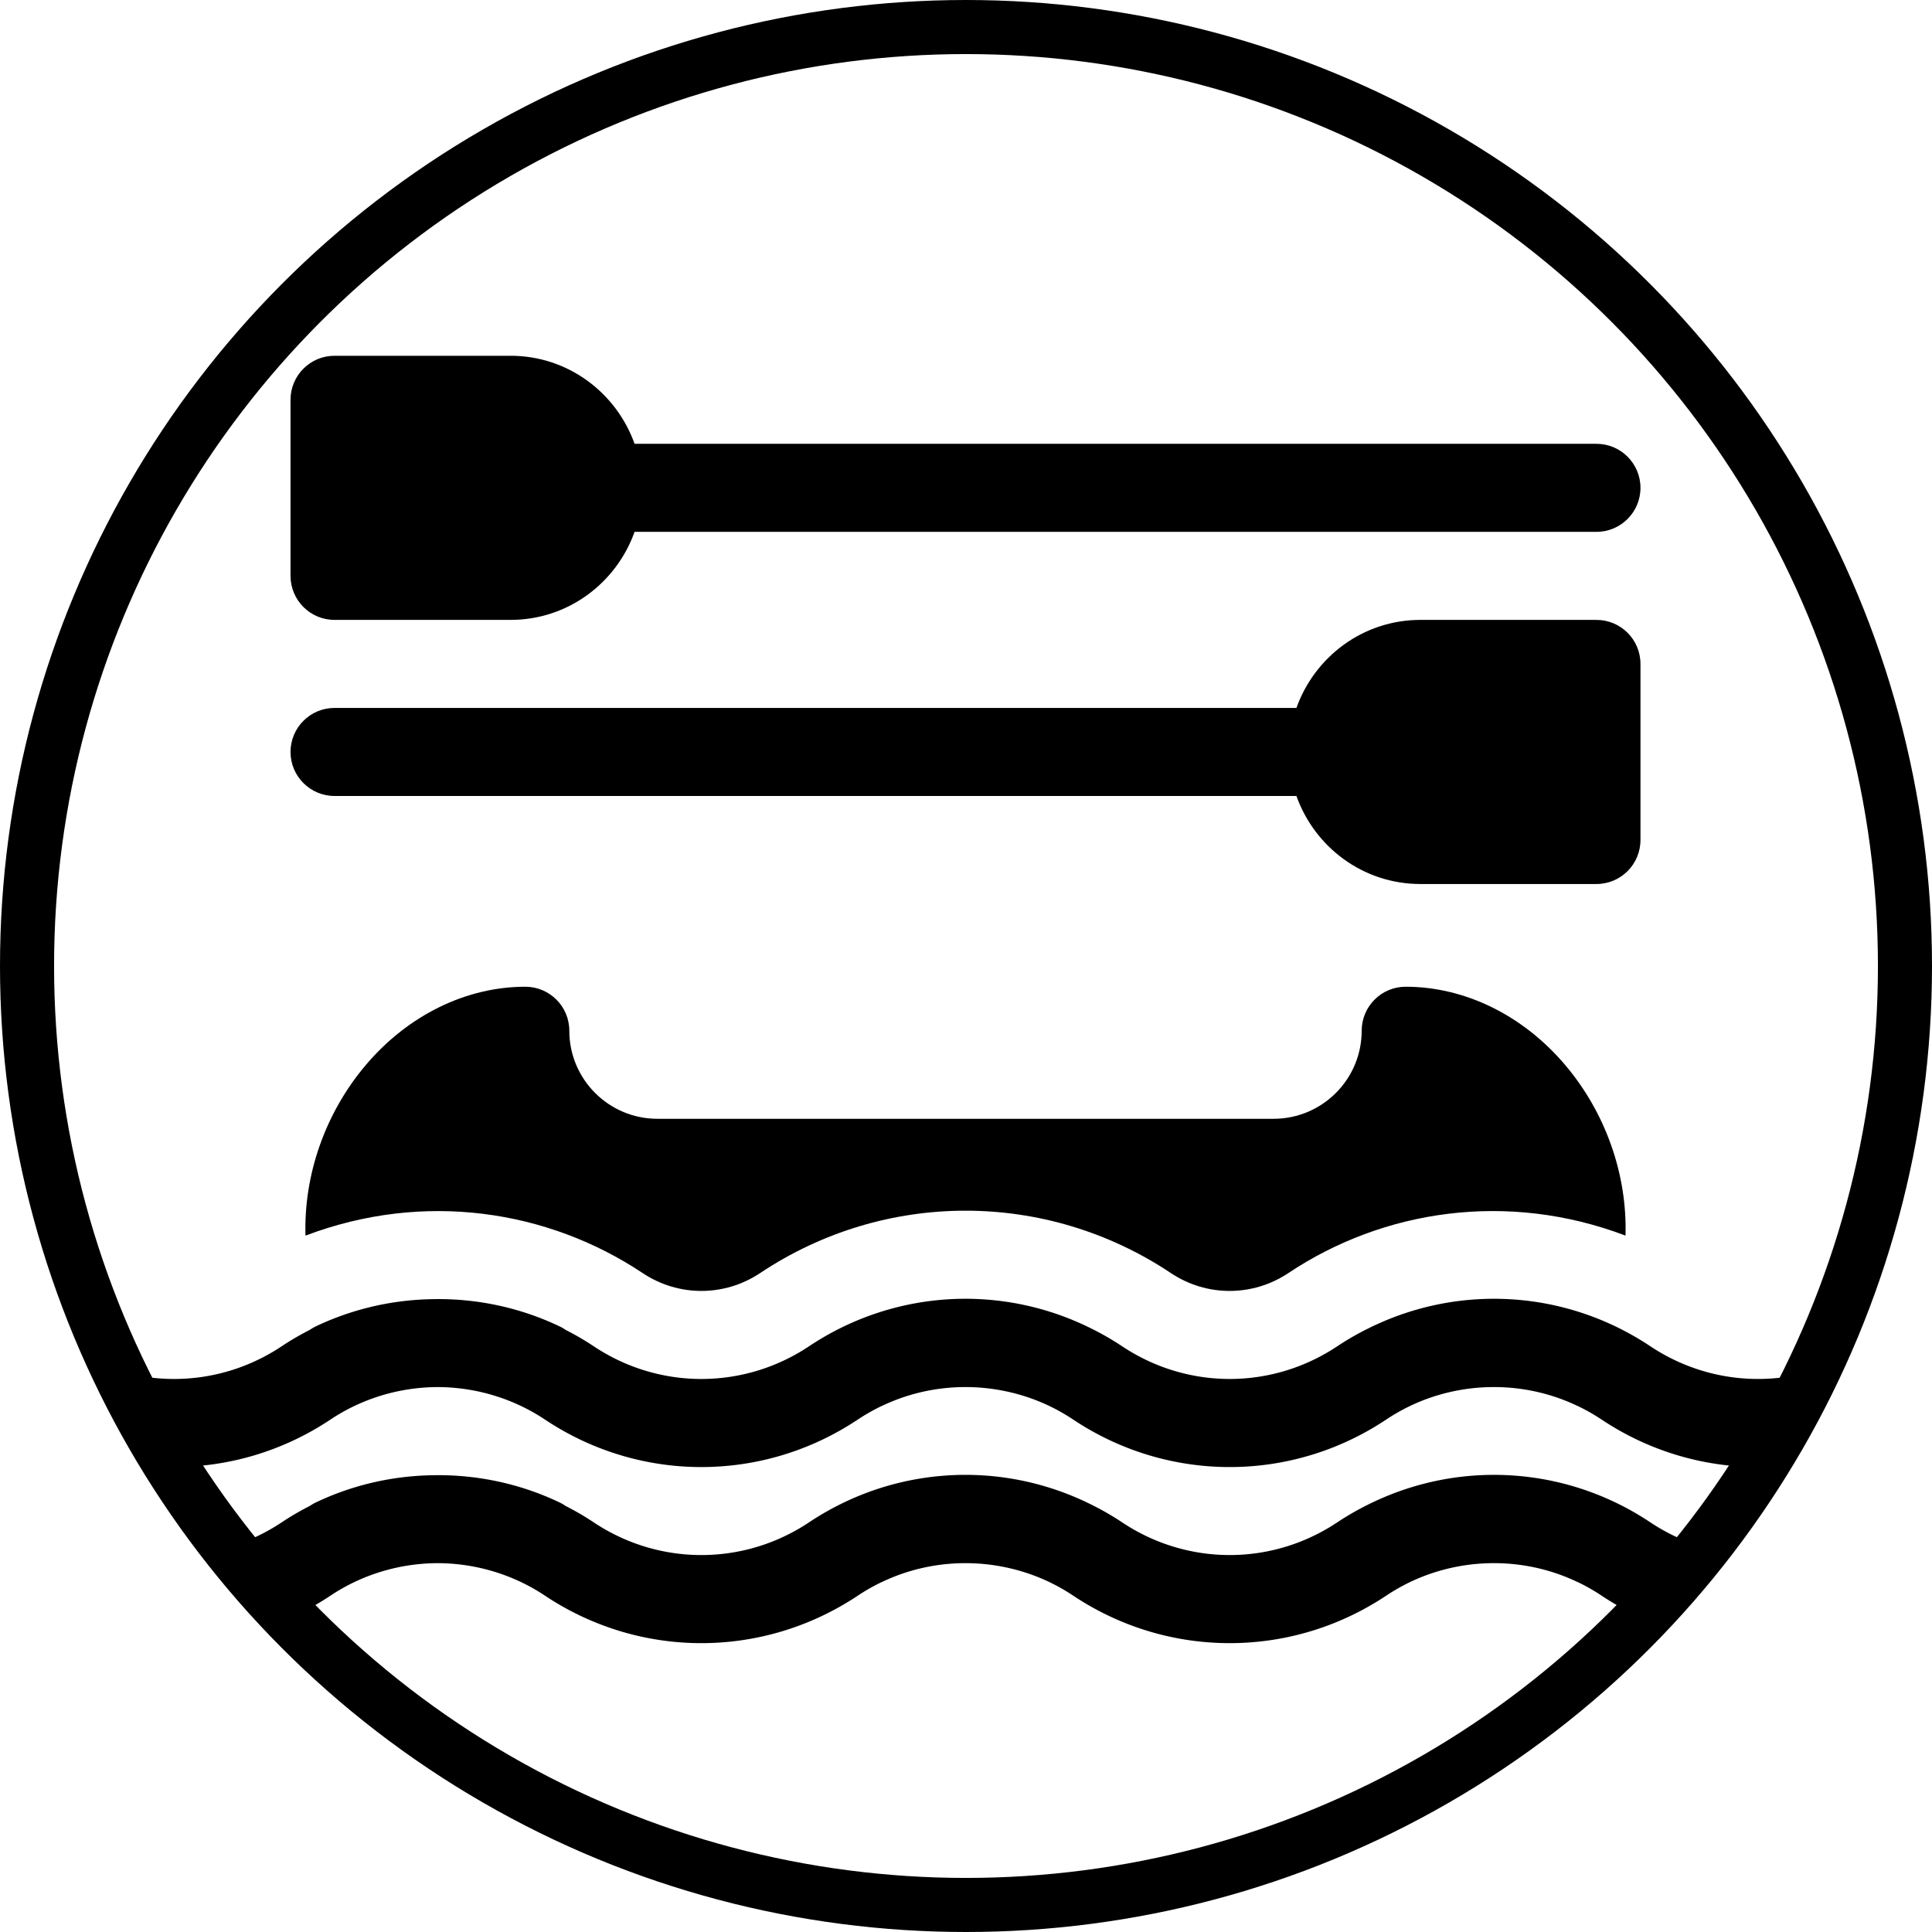 <?xml version="1.0" encoding="UTF-8" standalone="no"?>
<svg
   xmlns:dc="http://purl.org/dc/elements/1.1/"
   xmlns:cc="http://creativecommons.org/ns#"
   xmlns:rdf="http://www.w3.org/1999/02/22-rdf-syntax-ns#"
   xmlns:svg="http://www.w3.org/2000/svg"
   xmlns="http://www.w3.org/2000/svg"
   xmlns:sodipodi="http://sodipodi.sourceforge.net/DTD/sodipodi-0.dtd"
   xmlns:inkscape="http://www.inkscape.org/namespaces/inkscape"
   inkscape:version="1.0 (4035a4fb49, 2020-05-01)"
   height="732.735"
   width="732.735"
   sodipodi:docname="canoe-kayak.svg"
   xml:space="preserve"
   viewBox="0 0 732.735 732.735"
   y="0px"
   x="0px"
   id="Layer_1"
   version="1.1"><defs
   id="defs65" /><sodipodi:namedview
   inkscape:current-layer="g1637"
   inkscape:window-maximized="1"
   inkscape:window-y="-8"
   inkscape:window-x="-8"
   inkscape:cy="492.9592"
   inkscape:cx="333.3495"
   inkscape:zoom="0.86914063"
   fit-margin-bottom="0"
   fit-margin-right="0"
   fit-margin-left="0"
   fit-margin-top="0"
   showgrid="false"
   id="namedview63"
   inkscape:window-height="1057"
   inkscape:window-width="1858"
   inkscape:pageshadow="2"
   inkscape:pageopacity="0"
   guidetolerance="10"
   gridtolerance="10"
   objecttolerance="10"
   borderopacity="1"
   bordercolor="#666666"
   pagecolor="#ffffff" />

<g
   transform="translate(110.177,123.059)"
   id="g12">
	<g
   id="g10">
		
	</g>
</g>



<g
   transform="translate(110.177,123.059)"
   id="g32">
</g>
<g
   transform="translate(110.177,123.059)"
   id="g34">
</g>
<g
   transform="translate(110.177,123.059)"
   id="g36">
</g>
<g
   transform="translate(110.177,123.059)"
   id="g38">
</g>
<g
   transform="translate(110.177,123.059)"
   id="g40">
</g>
<g
   transform="translate(110.177,123.059)"
   id="g42">
</g>
<g
   transform="translate(110.177,123.059)"
   id="g44">
</g>
<g
   transform="translate(110.177,123.059)"
   id="g46">
</g>
<g
   transform="translate(110.177,123.059)"
   id="g48">
</g>
<g
   transform="translate(110.177,123.059)"
   id="g50">
</g>
<g
   transform="translate(110.177,123.059)"
   id="g52">
</g>
<g
   transform="translate(110.177,123.059)"
   id="g54">
</g>
<g
   transform="translate(110.177,123.059)"
   id="g56">
</g>
<g
   transform="translate(110.177,123.059)"
   id="g58">
</g>
<g
   transform="translate(110.177,123.059)"
   id="g60">
</g>
<g
   id="g12-6"
   transform="translate(310.583,123.059)"><g
     id="g10-0" /></g><g
   transform="translate(-290.17,123.059)"
   id="g12-6-7"><g
     id="g10-0-0" /></g><g
   style="display:inline"
   inkscape:label="Circle"
   id="layer1"
   inkscape:groupmode="layer"><circle
     style="display:inline;fill:none;fill-opacity:1;stroke:#000000;stroke-width:20.508;stroke-miterlimit:4;stroke-dasharray:none;stroke-opacity:1"
     id="circle2165"
     cx="366.368"
     cy="366.368"
     r="356.114"
     mask="none"
     clip-path="none" /></g><g
   style="display:inline"
   inkscape:groupmode="layer"
   id="g1637"
   inkscape:label="Waves"><path
     d="m 565.314,492.586 c -14.428,0.177 -28.832,3.283 -42.311,9.318 -0.33,0.146 -0.66,0.294 -0.988,0.443 -0.535,0.246 -1.068,0.497 -1.6,0.752 -0.864,0.411 -1.723,0.836 -2.578,1.271 -0.108,0.056 -0.216,0.11 -0.324,0.166 -3.537,1.817 -6.994,3.828 -10.34,6.059 -12.387,8.257 -26.584,12.391 -40.785,12.398 -14.201,-0.005 -28.403,-4.136 -40.801,-12.398 -3.283,-2.187 -6.671,-4.165 -10.139,-5.955 -0.29,-0.151 -0.582,-0.297 -0.873,-0.445 -0.631,-0.318 -1.264,-0.632 -1.9,-0.938 -0.75,-0.363 -1.503,-0.718 -2.26,-1.062 -0.063,-0.028 -0.126,-0.056 -0.189,-0.084 -33.267,-15.09 -72.262,-12.272 -103.395,8.484 -24.792,16.527 -56.835,16.537 -81.65,0 -3.447,-2.297 -7.012,-4.362 -10.662,-6.221 -0.69,-0.469 -1.408,-0.908 -2.184,-1.279 -15.182,-7.269 -31.687,-10.687 -48.092,-10.379 -0.701,0.01 -1.402,0.027 -2.104,0.051 -0.082,0.003 -0.164,0.006 -0.246,0.01 -14.448,0.515 -28.845,3.922 -42.221,10.318 -0.768,0.367 -1.48,0.8 -2.164,1.264 -3.657,1.862 -7.23,3.934 -10.684,6.236 -18.549,12.365 -41.155,15.483 -61.758,9.344 a 356.114,356.114 0 0 0 20.121,36.449 c 20.942,0.161 41.911,-5.84 60.158,-18.012 11.948,-7.966 25.85,-12.105 39.84,-12.303 0.309,-0.002 0.619,-0.009 0.928,-0.008 0.143,-2.4e-4 0.286,0.003 0.43,0.004 14.079,0.15 28.087,4.294 40.115,12.307 36.064,24.048 82.648,24.027 118.691,0 2.831,-1.887 5.76,-3.548 8.758,-5.004 0.127,-0.057 0.257,-0.098 0.383,-0.158 19.401,-9.288 41.966,-9.446 61.396,-0.936 0.394,0.174 0.788,0.348 1.18,0.529 0.213,0.098 0.425,0.199 0.637,0.299 3.187,1.516 6.296,3.269 9.297,5.27 16.913,11.275 36.138,17.257 55.5,17.957 0.005,1.7e-4 0.009,-1.6e-4 0.014,0 2.577,0.094 5.157,0.093 7.734,0 19.373,-0.699 38.6,-6.686 55.508,-17.957 3.073,-2.048 6.258,-3.84 9.525,-5.381 0.06,-0.028 0.121,-0.056 0.182,-0.084 0.592,-0.277 1.188,-0.538 1.785,-0.799 0.325,-0.14 0.648,-0.285 0.975,-0.42 0.17,-0.071 0.341,-0.137 0.512,-0.207 18.99,-7.703 40.735,-7.263 59.533,1.729 0.131,0.063 0.266,0.107 0.398,0.166 2.992,1.454 5.915,3.113 8.74,4.996 18.262,12.174 39.221,18.168 60.137,18.014 a 356.114,356.114 0 0 0 20.117,-36.445 c -20.584,6.124 -43.178,3.015 -61.732,-9.35 -18.389,-12.268 -39.528,-18.268 -60.615,-18.01 z m 0,66.781 c -14.428,0.177 -28.832,3.283 -42.311,9.318 -0.33,0.146 -0.66,0.294 -0.988,0.443 -0.535,0.246 -1.068,0.497 -1.6,0.752 -0.864,0.411 -1.723,0.836 -2.578,1.271 -0.108,0.056 -0.216,0.11 -0.324,0.166 -3.537,1.817 -6.994,3.828 -10.34,6.059 -12.387,8.257 -26.584,12.391 -40.785,12.398 -14.201,-0.005 -28.403,-4.136 -40.801,-12.398 -3.283,-2.187 -6.671,-4.165 -10.139,-5.955 -0.29,-0.151 -0.582,-0.297 -0.873,-0.445 -0.631,-0.318 -1.264,-0.632 -1.9,-0.938 -0.75,-0.363 -1.503,-0.718 -2.26,-1.062 -0.063,-0.028 -0.126,-0.056 -0.189,-0.084 -33.267,-15.09 -72.262,-12.272 -103.395,8.484 -24.792,16.527 -56.835,16.537 -81.65,0 -3.447,-2.297 -7.012,-4.362 -10.662,-6.221 -0.69,-0.469 -1.408,-0.908 -2.184,-1.279 -15.182,-7.269 -31.687,-10.687 -48.092,-10.379 -0.701,0.01 -1.402,0.027 -2.104,0.051 -0.082,0.003 -0.164,0.006 -0.246,0.01 -14.448,0.515 -28.845,3.922 -42.221,10.318 -0.768,0.367 -1.48,0.8 -2.164,1.264 -3.657,1.862 -7.23,3.934 -10.684,6.236 -6.325,4.217 -13.124,7.352 -20.152,9.418 A 356.114,356.114 0 0 0 110.086,613.625 c 5.247,-2.382 10.355,-5.194 15.262,-8.467 11.948,-7.966 25.85,-12.105 39.84,-12.303 0.309,-0.002 0.619,-0.009 0.928,-0.008 0.143,-2.4e-4 0.286,0.003 0.43,0.004 14.079,0.15 28.087,4.294 40.115,12.307 36.064,24.048 82.648,24.027 118.691,0 2.831,-1.887 5.76,-3.548 8.758,-5.004 0.127,-0.057 0.257,-0.098 0.383,-0.158 19.401,-9.288 41.966,-9.446 61.396,-0.936 0.394,0.174 0.788,0.348 1.18,0.529 0.213,0.098 0.425,0.199 0.637,0.299 3.187,1.516 6.296,3.269 9.297,5.27 16.913,11.275 36.138,17.257 55.5,17.957 0.005,1.7e-4 0.009,-1.6e-4 0.014,0 2.577,0.094 5.157,0.093 7.734,0 19.373,-0.699 38.6,-6.686 55.508,-17.957 3.073,-2.048 6.258,-3.84 9.525,-5.381 0.06,-0.028 0.121,-0.056 0.182,-0.084 0.592,-0.277 1.188,-0.538 1.785,-0.799 0.325,-0.14 0.648,-0.285 0.975,-0.42 0.17,-0.071 0.341,-0.137 0.512,-0.207 18.99,-7.703 40.735,-7.263 59.533,1.729 0.131,0.063 0.266,0.107 0.398,0.166 2.992,1.454 5.915,3.113 8.74,4.996 4.905,3.27 10.009,6.079 15.25,8.459 a 356.114,356.114 0 0 0 23.408,-26.828 c -7.021,-2.066 -13.814,-5.199 -20.137,-9.412 -18.389,-12.268 -39.528,-18.268 -60.615,-18.01 z"
     style="display:inline;fill:#000000;fill-opacity:1;stroke:none;stroke-width:20.508;stroke-miterlimit:4;stroke-dasharray:none;stroke-opacity:1"
     mask="none"
     clip-path="none"
     id="circle1635" /></g><g
   style="display:inline"
   inkscape:label="Canoe"
   id="layer3"
   inkscape:groupmode="layer"><g
     id="g6"
     transform="translate(110.177,123.059)"><g
       id="g4"><path
         d="m 483.32,280.719 c -15.967,-18.777 -37.977,-29.548 -60.368,-29.548 -9.217,0 -16.695,7.473 -16.695,16.695 0,18.413 -14.978,33.39 -33.39,33.39 H 139.133 c -18.413,0 -33.39,-14.978 -33.39,-33.39 0,-9.222 -7.478,-16.695 -16.695,-16.695 -22.391,0 -44.401,10.772 -60.368,29.548 -15.511,18.237 -23.698,41.803 -22.996,64.851 45.054,-17.096 92.061,-9.66 127.841,14.18 13.572,9.054 31.016,9.062 44.607,0.006 47.276,-31.514 108.462,-31.539 155.746,0.006 13.561,9.041 31.008,9.05 44.596,-0.006 35.978,-23.989 83.023,-31.205 127.841,-14.194 0.701,-23.045 -7.487,-46.609 -22.995,-64.843 z"
         id="path2" /></g></g><g
     id="g24"
     transform="translate(110.177,123.059)"><g
       id="g22"><path
         d="M 495.298,45.263 H 130.492 C 123.578,25.872 105.22,11.873 83.483,11.873 H 16.702 c -9.217,0 -16.695,7.473 -16.695,16.695 v 66.781 c 0,9.222 7.478,16.695 16.695,16.695 h 66.781 c 21.736,0 40.095,-14 47.009,-33.39 h 364.806 c 9.217,0 16.695,-7.473 16.695,-16.695 0,-9.223 -7.478,-16.696 -16.695,-16.696 z"
         id="path20" /></g></g><g
     id="g30"
     transform="translate(110.177,123.059)"><g
       id="g28"><path
         d="m 495.298,112.044 h -66.781 c -21.736,0 -40.095,14 -47.009,33.39 H 16.702 c -9.217,0 -16.695,7.473 -16.695,16.695 0,9.222 7.478,16.695 16.695,16.695 h 364.806 c 6.914,19.391 25.272,33.39 47.009,33.39 h 66.781 c 9.217,0 16.695,-7.473 16.695,-16.695 v -66.781 c 0,-9.222 -7.478,-16.694 -16.695,-16.694 z"
         id="path26" /></g></g></g></svg>
